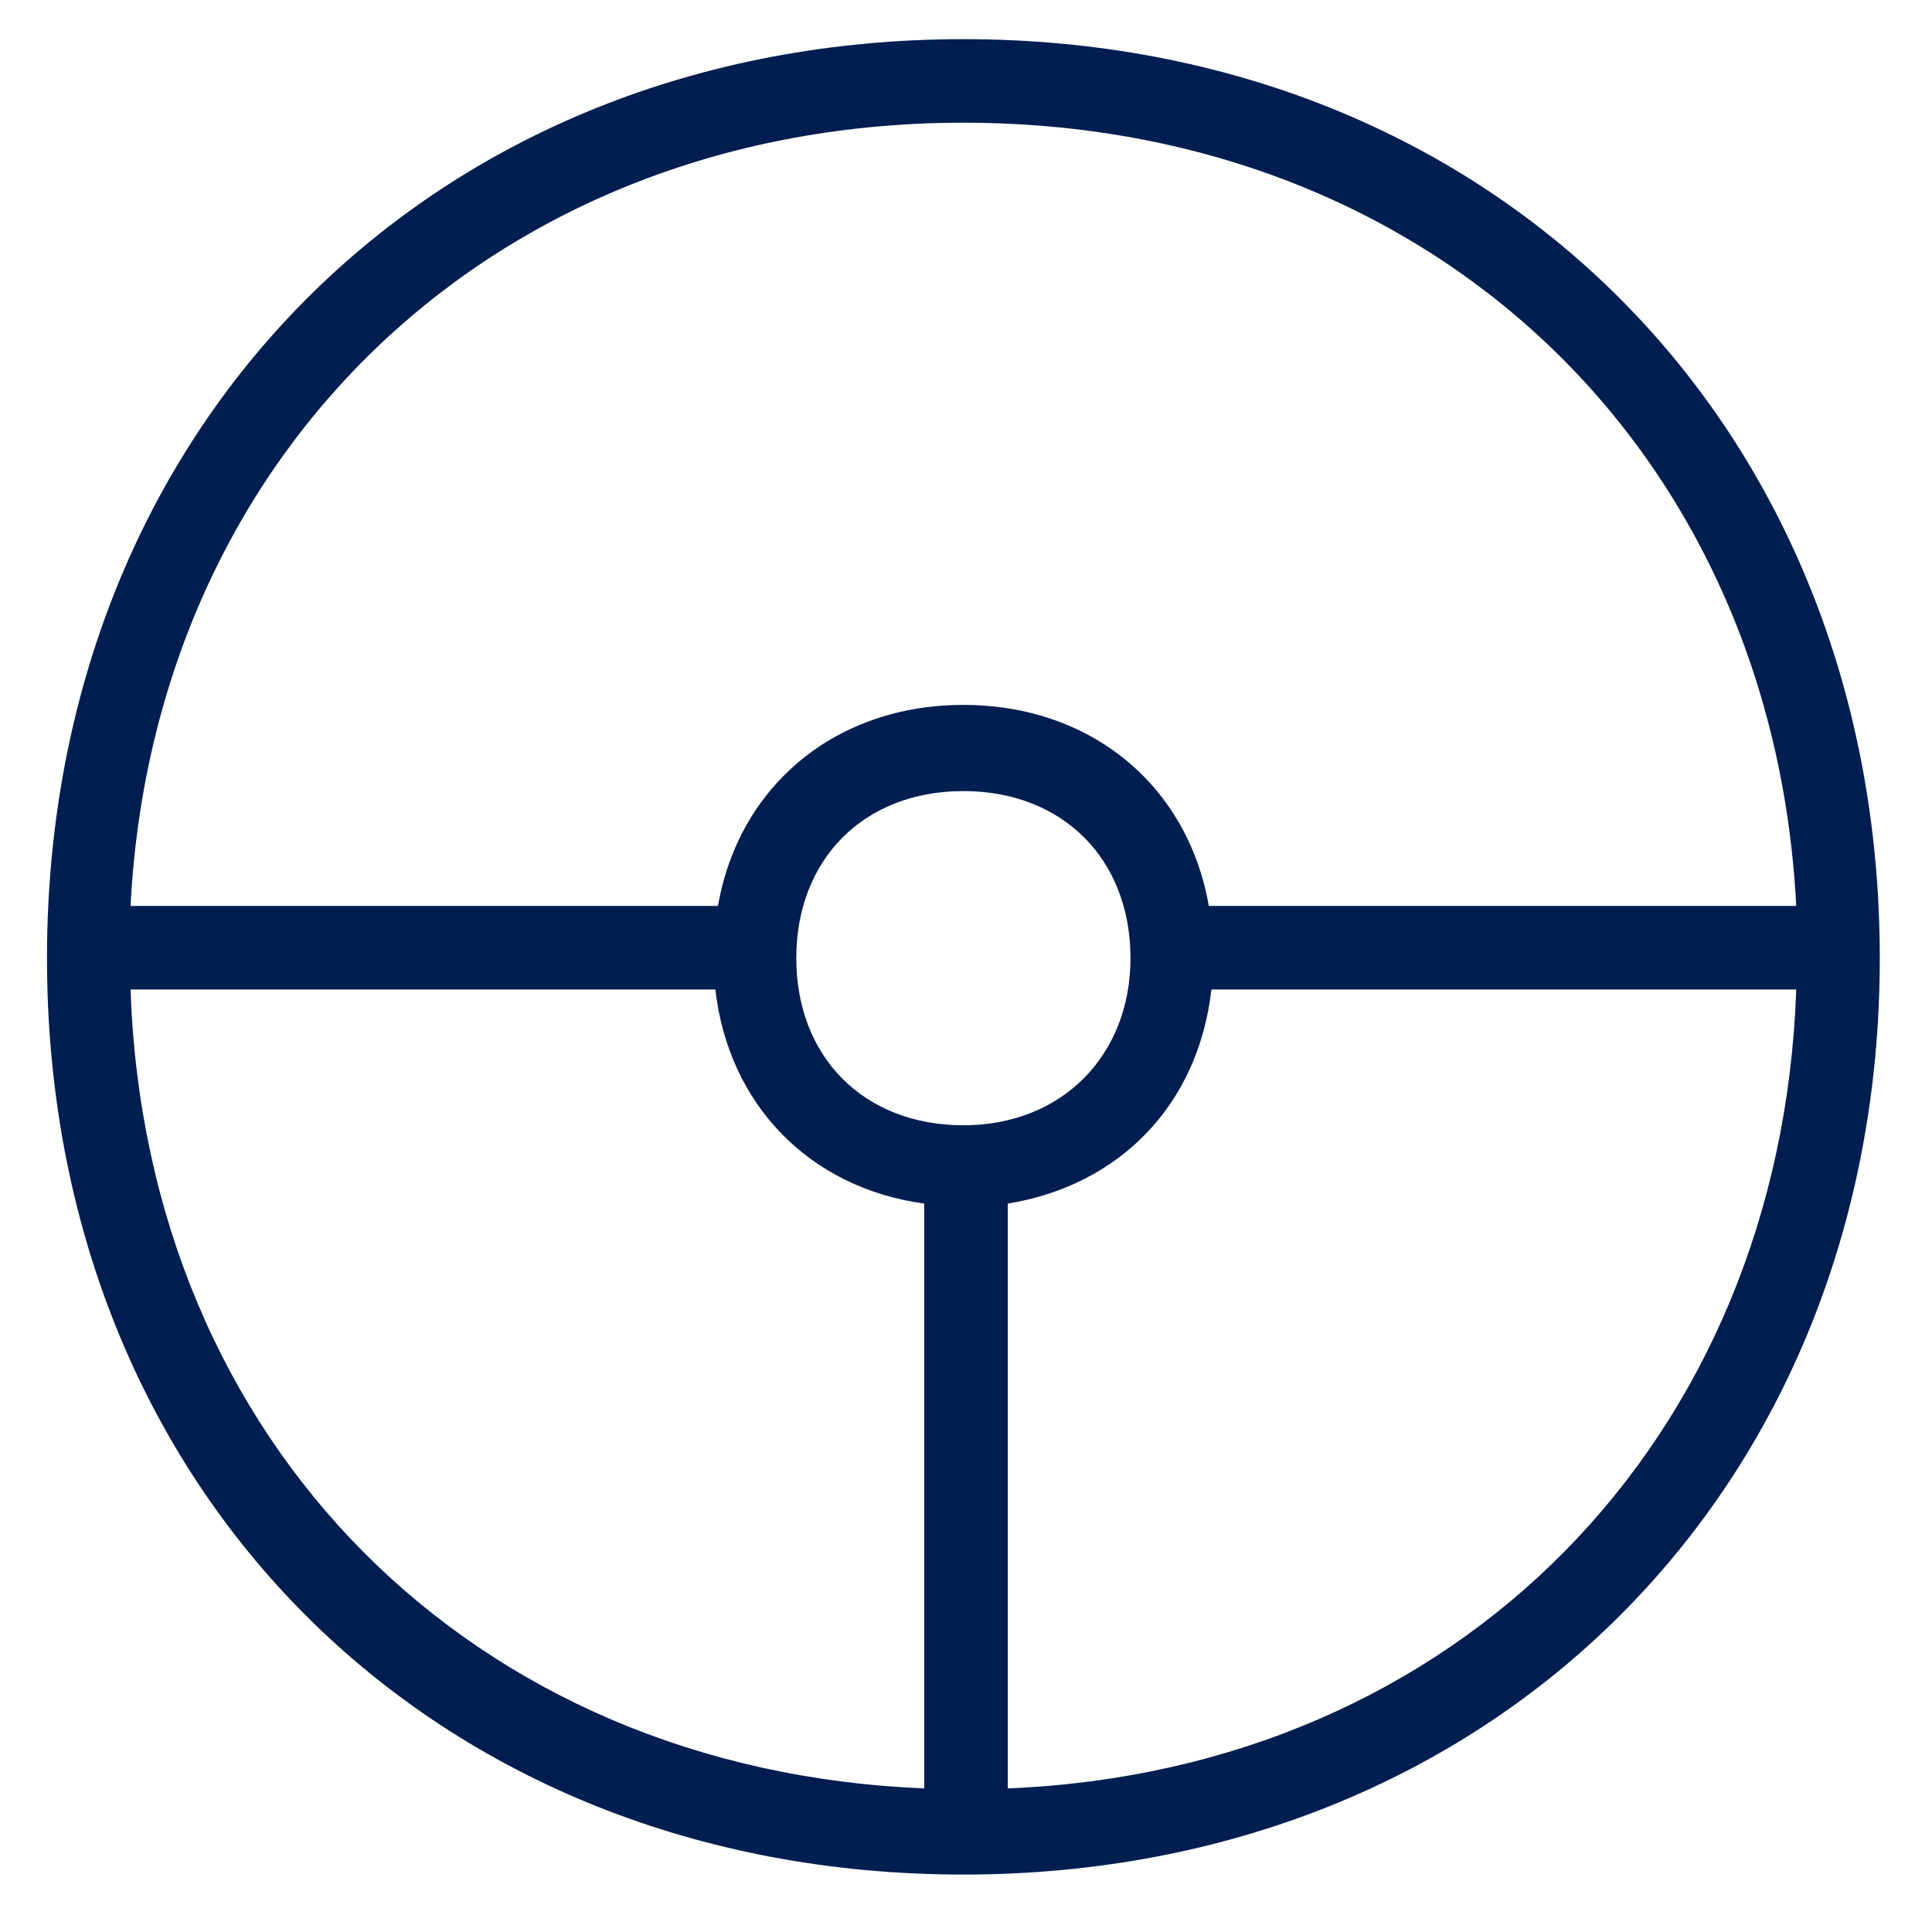 <?xml version="1.0" encoding="utf-8"?>
<!-- Generator: Adobe Illustrator 24.3.0, SVG Export Plug-In . SVG Version: 6.00 Build 0)  -->
<!DOCTYPE svg PUBLIC "-//W3C//DTD SVG 1.1//EN" "http://www.w3.org/Graphics/SVG/1.1/DTD/svg11.dtd">
<svg version="1.1" id="Calque_1" xmlns:x="http://ns.adobe.com/Extensibility/1.0/" xmlns:i="http://ns.adobe.com/AdobeIllustrator/10.0/" xmlns:graph="http://ns.adobe.com/Graphs/1.0/"
	 xmlns="http://www.w3.org/2000/svg" xmlns:xlink="http://www.w3.org/1999/xlink" x="0px" y="0px" width="74px" height="74px"
	 viewBox="0 0 74 74" style="enable-background:new 0 0 74 74;" xml:space="preserve">
<style type="text/css">
	.st0{display:none;}
	.st1{display:inline;}
	.st2{fill:none;stroke:#001E50;stroke-width:3.2;stroke-miterlimit:10;}
	.st3{fill:#001E50;}
</style>
<g id="Original" class="st0">
	<g class="st1">
		<path class="st2" d="M36.9,3.1C17.5,3.1,3.4,17.2,3.4,36.7s14.1,33.5,33.5,33.5s33.5-14.1,33.5-33.5S56.4,3.1,36.9,3.1"/>
		<path class="st2" d="M36.9,28.7c-4.6,0-8,3.4-8,8s3.4,8,8,8s8-3.4,8-8S41.6,28.7,36.9,28.7"/>
		<line class="st2" x1="3" y1="36.3" x2="29.8" y2="36.3"/>
		<line class="st2" x1="44.2" y1="36.3" x2="71" y2="36.3"/>
		<line class="st2" x1="37" y1="70.8" x2="37" y2="44"/>
	</g>
</g>
<g id="Vector">
	<path class="st3" d="M36.9,1.5C16.6,1.5,1.8,16.3,1.8,36.7s14.8,35.1,35.1,35.1S72,57,72,36.7S57.3,1.5,36.9,1.5z M36.9,4.7
		c17.9,0,31,12.5,31.9,30H46.3c-0.8-4.6-4.5-7.7-9.4-7.7s-8.6,3.1-9.4,7.7H5C5.9,17.2,19.1,4.7,36.9,4.7z M36.9,43.1
		c-3.8,0-6.4-2.6-6.4-6.4c0-3.8,2.6-6.4,6.4-6.4s6.4,2.6,6.4,6.4C43.3,40.4,40.7,43.1,36.9,43.1z M5,37.9h22.4
		c0.5,4.4,3.6,7.6,8,8.2v22.4C18.1,67.8,5.6,55.3,5,37.9z M38.6,68.5V46.1c4.3-0.7,7.3-3.8,7.8-8.2h22.4
		C68.2,55.2,55.8,67.8,38.6,68.5z"/>
</g>
</svg>
